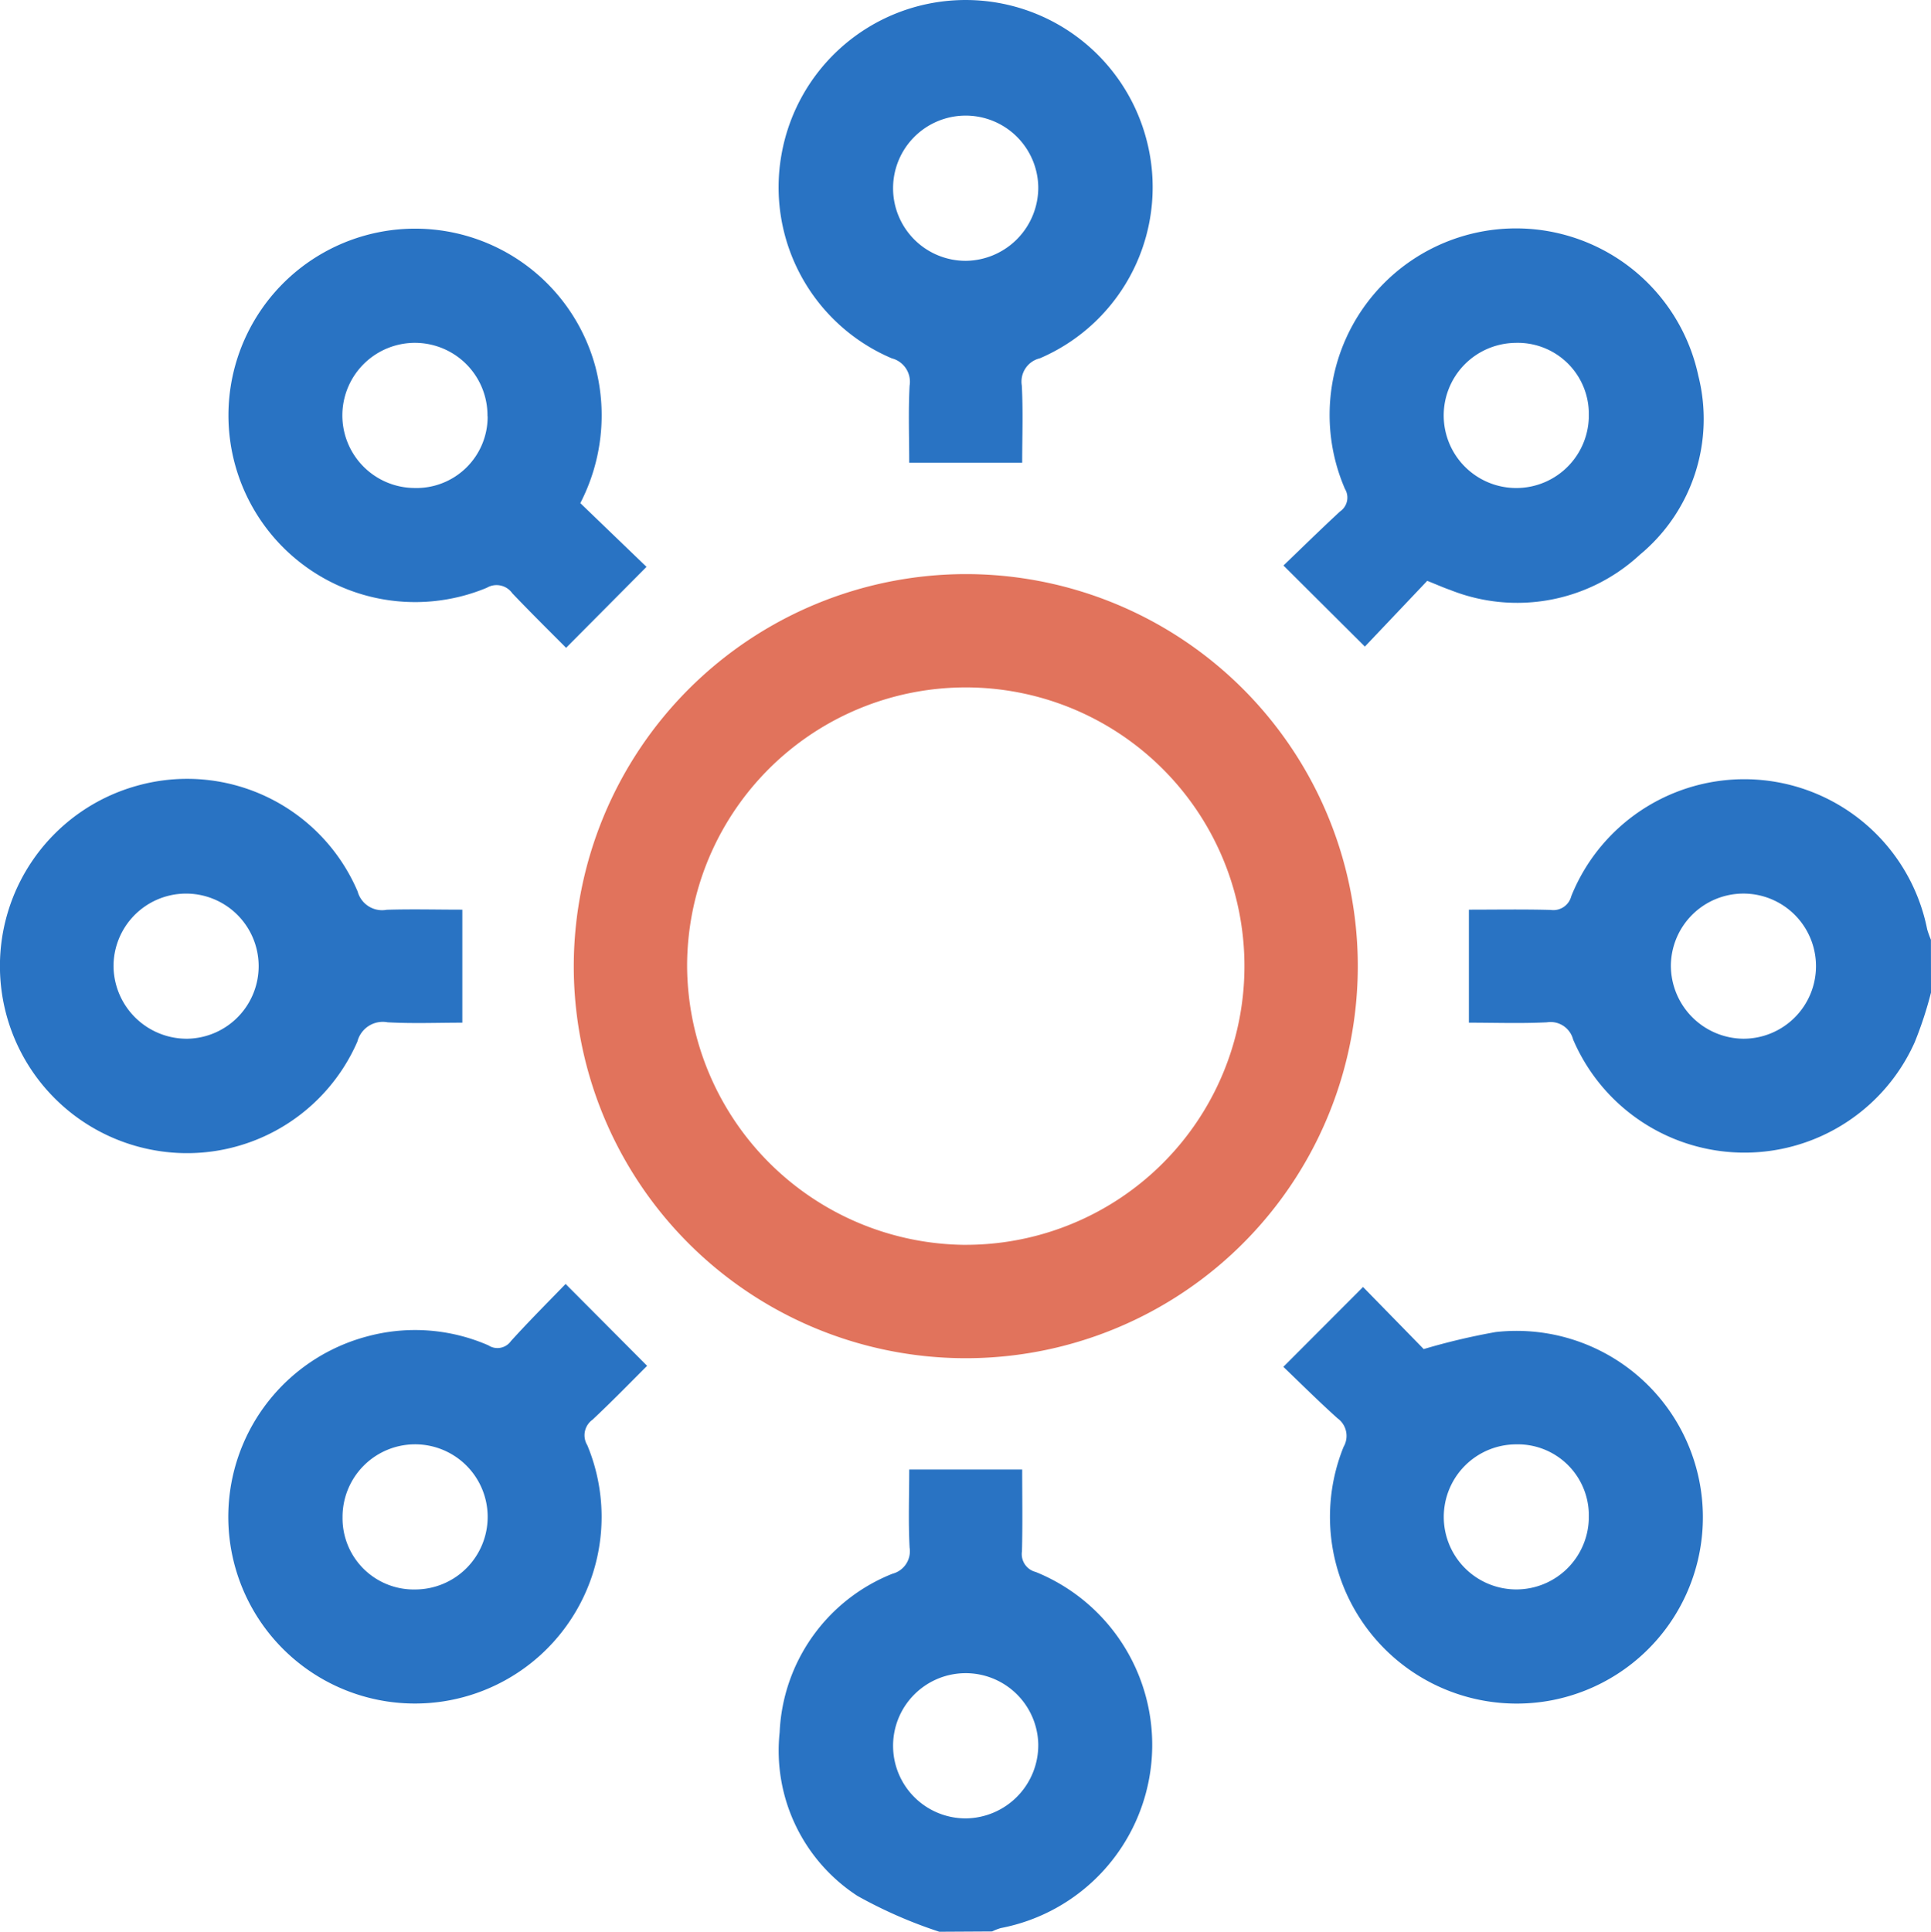 <svg xmlns="http://www.w3.org/2000/svg" width="51.519" height="51.533" viewBox="0 0 51.519 51.533">
  <g id="XOt5uv.tif" transform="translate(-2889.517 -910.885)">
    <g id="Group_341" data-name="Group 341">
      <path id="Path_159" data-name="Path 159" d="M2941.036,937.364a10.152,10.152,0,0,1-.435,1.325,4.973,4.973,0,0,1-9.113-.073.622.622,0,0,0-.7-.459c-.683.035-1.37.01-2.081.01v-3.015c.72,0,1.452-.013,2.184.007a.493.493,0,0,0,.548-.368,4.975,4.975,0,0,1,9.495.885,2.641,2.641,0,0,0,.1.279Zm-5,1.231a1.936,1.936,0,1,0-1.94-1.956A1.954,1.954,0,0,0,2936.036,938.595Z" fill="#2973C3"/>
      <path id="Path_160" data-name="Path 160" d="M2914.578,962.418a12.355,12.355,0,0,1-2.182-.955,4.621,4.621,0,0,1-2.078-4.366,4.777,4.777,0,0,1,3.008-4.229.621.621,0,0,0,.459-.7c-.036-.683-.01-1.37-.01-2.081h3.014c0,.719.013,1.452-.006,2.184a.491.491,0,0,0,.366.549,4.976,4.976,0,0,1-.932,9.5,1.54,1.54,0,0,0-.231.09Zm2.64-5a1.937,1.937,0,1,0-1.923,1.976A1.955,1.955,0,0,0,2917.218,957.423Z" fill="#2973C3"/>
      <path id="Path_161" data-name="Path 161" d="M2915.284,926.2a10.459,10.459,0,1,1-10.459,10.443A10.473,10.473,0,0,1,2915.284,926.2Zm.007,17.893a7.435,7.435,0,1,0-7.442-7.414A7.479,7.479,0,0,0,2915.291,944.094Z" fill="#E1735C"/>
      <path id="Path_162" data-name="Path 162" d="M2923.76,925.971c.445-.427.97-.943,1.509-1.442a.447.447,0,0,0,.132-.6,4.974,4.974,0,1,1,9.428-3.018,4.7,4.7,0,0,1-1.558,4.77,4.816,4.816,0,0,1-5.063.942c-.172-.059-.338-.134-.612-.243l-1.664,1.754Zm6.19-5.939a1.936,1.936,0,1,0,1.957,1.913A1.895,1.895,0,0,0,2929.95,920.032Z" fill="#2973C3"/>
      <path id="Path_163" data-name="Path 163" d="M2905,924.307l1.766,1.7-2.146,2.16c-.413-.416-.933-.928-1.436-1.456a.512.512,0,0,0-.679-.146,4.981,4.981,0,1,1,2.9-5.885A5.105,5.105,0,0,1,2905,924.307Zm-2.477-2.319a1.936,1.936,0,1,0-1.956,1.915A1.9,1.9,0,0,0,2902.527,921.988Z" fill="#2973C3"/>
      <path id="Path_164" data-name="Path 164" d="M2923.757,947.348l2.126-2.13,1.619,1.656a17.553,17.553,0,0,1,1.919-.454,4.972,4.972,0,0,1,1.492,9.824,4.982,4.982,0,0,1-5.549-6.762.579.579,0,0,0-.163-.762C2924.679,948.251,2924.182,947.754,2923.757,947.348Zm6.208,2.068a1.935,1.935,0,1,0,1.942,1.929A1.895,1.895,0,0,0,2929.965,949.416Z" fill="#2973C3"/>
      <path id="Path_165" data-name="Path 165" d="M2904.607,945.137l2.175,2.184c-.415.413-.924.938-1.457,1.438a.509.509,0,0,0-.139.679,4.98,4.98,0,1,1-5.88-2.9,4.891,4.891,0,0,1,3.242.237.44.44,0,0,0,.6-.114C2903.644,946.114,2904.165,945.594,2904.607,945.137Zm-4.007,8.15a1.936,1.936,0,1,0-1.944-1.927A1.9,1.9,0,0,0,2900.6,953.287Z" fill="#2973C3"/>
      <path id="Path_166" data-name="Path 166" d="M2916.789,923.227h-3.014c0-.664-.026-1.36.01-2.052a.646.646,0,0,0-.478-.732,4.958,4.958,0,0,1-2.939-5.439,4.988,4.988,0,0,1,9.724-.443,4.966,4.966,0,0,1-2.83,5.882.639.639,0,0,0-.483.727C2916.815,921.851,2916.789,922.536,2916.789,923.227Zm.429-7.354a1.937,1.937,0,1,0-1.928,1.97A1.955,1.955,0,0,0,2917.218,915.873Z" fill="#2973C3"/>
      <path id="Path_167" data-name="Path 167" d="M2901.852,935.152v3.015c-.661,0-1.328.027-1.991-.01a.7.7,0,0,0-.809.514,4.957,4.957,0,0,1-5.412,2.9,4.991,4.991,0,0,1-.463-9.726,4.946,4.946,0,0,1,5.882,2.822.676.676,0,0,0,.775.488C2900.5,935.134,2901.168,935.152,2901.852,935.152Zm-7.327,3.443a1.936,1.936,0,1,0-1.979-1.917A1.954,1.954,0,0,0,2894.525,938.595Z" fill="#2973C3"/>
    </g>
  </g>
</svg>
